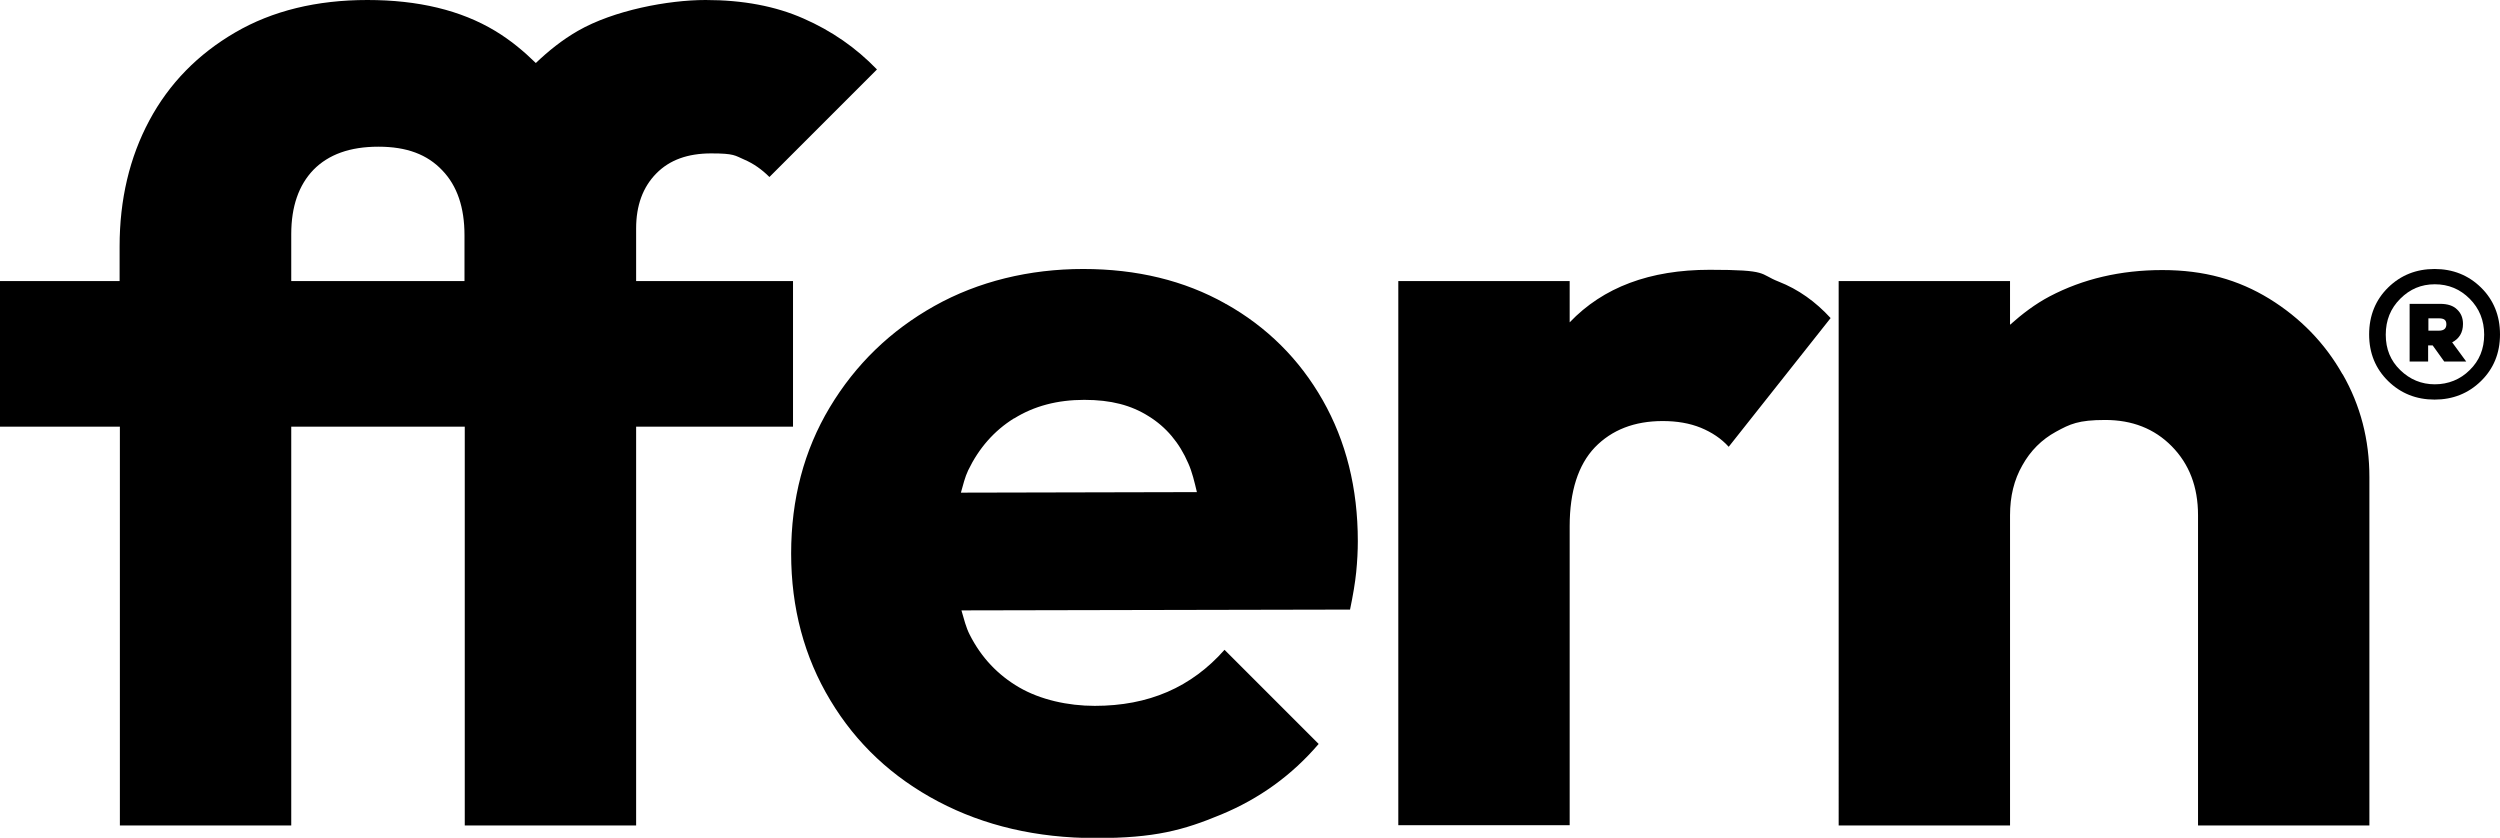 <?xml version="1.0" encoding="UTF-8"?>
<svg id="Layer_1" xmlns="http://www.w3.org/2000/svg" version="1.1" viewBox="0 0 932.2 312.4">
  <!-- Generator: Adobe Illustrator 29.4.0, SVG Export Plug-In . SVG Version: 2.1.0 Build 152)  -->
  <path d="M295.7,159.1v-54.3h-58.5v-19.6c0-8.6,2.5-15.4,7.5-20.5s11.8-7.5,20.5-7.5,8.8.8,12.3,2.3,6.6,3.7,9.4,6.5l40.1-40.1c-7.8-8.1-16.9-14.4-27.4-19C289.2,2.3,277,0,263.1,0s-34.2,3.8-47.6,11.5c-5.9,3.4-11,7.5-15.7,12-4.5-4.4-9.4-8.5-15.2-12C171.8,3.8,155.9,0,137,0s-35.4,4-49.3,12.1-24.6,19-32,32.8c-7.4,13.8-11.1,29.5-11.1,47v12.9H0v54.3h44.7v148.7h63.9v-148.7h64.7v148.7h63.9v-148.7h58.5ZM108.6,104.8v-17.5c0-10.3,2.8-18.3,8.3-24,5.6-5.7,13.6-8.6,24.2-8.6s18.2,2.9,23.8,8.8c5.6,5.8,8.3,13.9,8.3,24.2v17.1h-64.7,0ZM456.9,113.2c-15.3-8.6-33-12.9-53-12.9s-39.1,4.6-55.5,13.8c-16.4,9.2-29.4,21.8-39,37.8s-14.4,34.2-14.4,54.5,4.9,38.6,14.6,54.7c9.7,16.2,23.2,28.8,40.3,37.8,17.1,9,36.7,13.6,58.7,13.6s32.6-2.9,46.8-8.8c14.2-5.9,26.3-14.6,36.3-26.3l-35.1-35.1c-6.1,6.9-13.2,12.2-21.3,15.7-8.1,3.5-17.1,5.2-27.1,5.2s-20.3-2.3-28.2-6.9c-7.9-4.6-14.1-11.1-18.4-19.6-1.4-2.7-2.2-6-3.1-9.1l144.9-.3c1.1-5.3,1.9-10,2.3-14s.6-7.9.6-11.5c0-19.8-4.4-37.3-13.1-52.6s-20.8-27.3-36.1-35.9h-.2ZM378.2,156c7.4-4.6,16.1-6.9,26.1-6.9s17.5,2,24,6.1c6.5,4,11.5,9.9,14.8,17.6,1.4,3.1,2.3,6.9,3.2,10.7l-88,.2c.8-2.8,1.5-5.8,2.7-8.3,4-8.3,9.7-14.8,17.1-19.4h0ZM663.2,105c7.4,2.9,13.8,7.5,19.4,13.6l-38,48c-2.8-3.1-6.3-5.4-10.4-7.1-4.2-1.7-8.9-2.5-14.2-2.5-10.6,0-19,3.3-25.3,9.8-6.2,6.5-9.4,16.4-9.4,29.4v111.5h-63.9V104.8h63.9v15.4c12.5-13.1,29.9-19.6,52.2-19.6s18.3,1.5,25.7,4.4h0ZM873.5,139.5c6.7,11.7,10,24.5,10,38.4v129.9h-63.9v-115.7c0-10.6-3.3-19.1-9.8-25.7s-14.8-9.8-24.8-9.8-13.1,1.5-18.4,4.4c-5.3,2.9-9.5,7.1-12.5,12.5-3.1,5.4-4.6,11.6-4.6,18.6v115.7h-63.9V104.8h63.9v16.3c4.5-4,9.3-7.7,14.8-10.6,12.4-6.5,26.4-9.8,42-9.8s28.3,3.6,39.9,10.7c11.5,7.1,20.7,16.5,27.3,28.2h0Z"/>
  <path d="M925.1,107.2c4.7,4.6,7.1,10.5,7.1,17.5s-2.4,12.8-7.1,17.4c-4.7,4.6-10.5,6.9-17.3,6.9s-12.6-2.3-17.3-6.9c-4.7-4.6-7.1-10.4-7.1-17.4s2.4-12.9,7.1-17.5,10.5-6.9,17.3-6.9,12.6,2.3,17.3,6.9ZM920.9,138c3.6-3.5,5.4-7.9,5.4-13.2s-1.8-9.8-5.4-13.4-7.9-5.4-13-5.4-9.3,1.8-12.9,5.4-5.4,8-5.4,13.4,1.8,9.7,5.4,13.2c3.6,3.5,7.9,5.3,12.9,5.3s9.5-1.8,13-5.3ZM914.4,127.7l5.2,7.1h-8.2l-4.3-6h-1.7v6h-6.9v-21.5h11.4c2.8,0,4.9.7,6.3,2.1,1.5,1.4,2.2,3.2,2.2,5.4,0,3.2-1.4,5.5-4.1,6.9ZM909.4,123.3c1.9,0,2.8-.8,2.8-2.4s-.9-2.2-2.8-2.2h-3.9v4.6h3.9Z"/>
</svg>